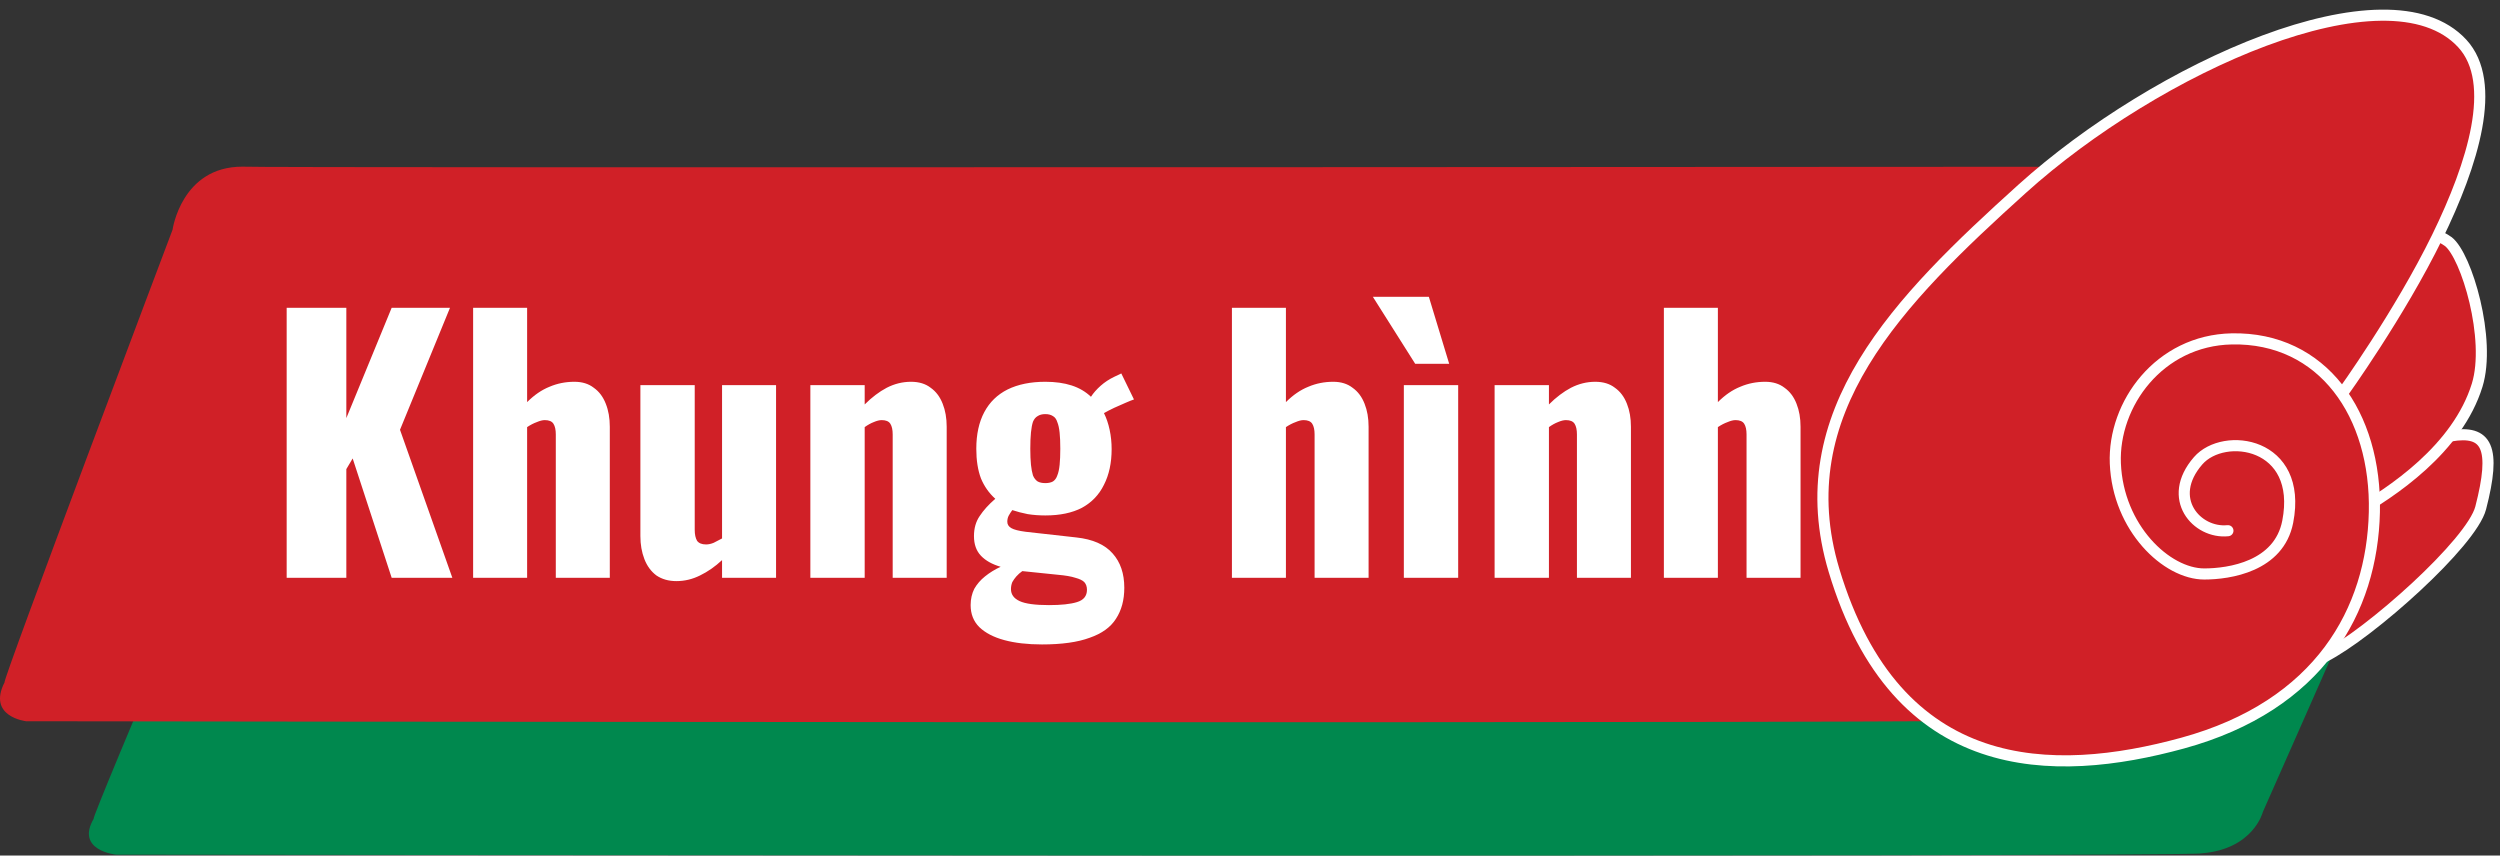 <svg xmlns="http://www.w3.org/2000/svg" width="225" height="77" viewBox="0 0 225 77" fill="none"><rect x="0" y="0" width="225" height="77" fill="#333333" stroke="none"/><path d="M24.134 36.227C24.134 36.227 24.962 31 30.654 31C30.814 31.119 218.532 31 218.532 31C218.532 31 222.032 31.249 220.696 34.236C220.856 34.236 203.661 73.065 203.661 73.065C203.661 73.065 202.833 76.42 198.157 76.798C198.157 77.167 10.439 76.918 10.439 76.918C10.439 76.918 6.765 76.549 8.435 73.682C8.101 73.802 24.134 36.227 24.134 36.227Z" fill="#00884E"></path><path d="M15.528 20.681C15.528 20.681 16.325 15 21.803 15C21.957 15.13 202.624 15 202.624 15C202.624 15 205.993 15.271 204.707 18.517C204.862 18.517 188.312 60.723 188.312 60.723C188.312 60.723 187.515 64.37 183.015 64.781C183.015 65.181 2.348 64.911 2.348 64.911C2.348 64.911 -1.188 64.51 0.419 61.394C0.097 61.523 15.528 20.681 15.528 20.681Z" fill="#D02027"></path><path d="M25.8 52V27.7H31.17V37.63L35.25 27.7H40.5L36 38.68L40.71 52H35.25L31.74 41.26L31.17 42.22V52H25.8ZM42.581 52V27.7H47.441V36.19C48.081 35.55 48.752 35.09 49.452 34.81C50.151 34.51 50.901 34.36 51.702 34.36C52.401 34.36 52.981 34.54 53.441 34.9C53.922 35.24 54.282 35.72 54.522 36.34C54.761 36.94 54.882 37.63 54.882 38.41V52H50.022V39.1C50.022 38.68 49.952 38.36 49.812 38.14C49.672 37.92 49.411 37.81 49.032 37.81C48.831 37.81 48.592 37.87 48.312 37.99C48.032 38.09 47.742 38.24 47.441 38.44V52H42.581ZM60.875 52.3C60.175 52.3 59.575 52.13 59.075 51.79C58.595 51.43 58.235 50.94 57.995 50.32C57.755 49.7 57.635 49.01 57.635 48.25V34.66H62.525V47.68C62.525 48.1 62.595 48.43 62.735 48.67C62.895 48.89 63.165 49 63.545 49C63.765 49 63.995 48.95 64.235 48.85C64.475 48.73 64.725 48.6 64.985 48.46V34.66H69.845V52H64.985V50.41C64.365 50.99 63.705 51.45 63.005 51.79C62.325 52.13 61.615 52.3 60.875 52.3ZM72.932 52V34.66H77.822V36.4C78.462 35.76 79.122 35.26 79.802 34.9C80.502 34.54 81.232 34.36 81.992 34.36C82.712 34.36 83.302 34.54 83.762 34.9C84.242 35.24 84.602 35.72 84.842 36.34C85.082 36.94 85.202 37.63 85.202 38.41V52H80.342V39.1C80.342 38.68 80.272 38.36 80.132 38.14C79.992 37.92 79.732 37.81 79.352 37.81C79.152 37.81 78.912 37.87 78.632 37.99C78.372 38.09 78.102 38.24 77.822 38.44V52H72.932ZM93.777 58C92.477 58 91.347 57.87 90.387 57.61C89.427 57.35 88.677 56.96 88.137 56.44C87.617 55.92 87.357 55.26 87.357 54.46C87.357 53.92 87.467 53.43 87.687 52.99C87.927 52.57 88.247 52.2 88.647 51.88C89.067 51.54 89.537 51.25 90.057 51.01C89.297 50.79 88.707 50.46 88.287 50.02C87.867 49.58 87.657 48.99 87.657 48.25C87.657 47.55 87.827 46.95 88.167 46.45C88.507 45.93 88.977 45.41 89.577 44.89C89.017 44.39 88.587 43.78 88.287 43.06C88.007 42.32 87.867 41.43 87.867 40.39C87.867 39.09 88.107 37.99 88.587 37.09C89.067 36.19 89.767 35.51 90.687 35.05C91.627 34.59 92.757 34.36 94.077 34.36C94.977 34.36 95.767 34.47 96.447 34.69C97.127 34.91 97.707 35.25 98.187 35.71C98.407 35.37 98.697 35.04 99.057 34.72C99.417 34.4 99.827 34.13 100.287 33.91L100.917 33.61L102.057 35.95C101.877 36.01 101.627 36.11 101.307 36.25C100.987 36.39 100.647 36.54 100.287 36.7C99.947 36.86 99.637 37.02 99.357 37.18C99.577 37.62 99.747 38.12 99.867 38.68C99.987 39.24 100.047 39.82 100.047 40.42C100.047 41.66 99.817 42.73 99.357 43.63C98.917 44.53 98.257 45.22 97.377 45.7C96.497 46.16 95.397 46.39 94.077 46.39C93.517 46.39 92.987 46.35 92.487 46.27C91.987 46.17 91.527 46.05 91.107 45.91C90.987 46.07 90.877 46.24 90.777 46.42C90.697 46.58 90.657 46.76 90.657 46.96C90.657 47.2 90.777 47.39 91.017 47.53C91.257 47.67 91.687 47.78 92.307 47.86L96.867 48.37C98.347 48.53 99.437 49.01 100.137 49.81C100.837 50.59 101.187 51.62 101.187 52.9C101.187 54 100.937 54.93 100.437 55.69C99.957 56.45 99.167 57.02 98.067 57.4C96.987 57.8 95.557 58 93.777 58ZM94.407 54.46C95.507 54.46 96.347 54.37 96.927 54.19C97.527 54.01 97.827 53.64 97.827 53.08C97.827 52.8 97.747 52.57 97.587 52.39C97.427 52.23 97.157 52.1 96.777 52C96.417 51.88 95.897 51.79 95.217 51.73L92.007 51.4C91.807 51.54 91.627 51.7 91.467 51.88C91.327 52.04 91.207 52.21 91.107 52.39C91.027 52.59 90.987 52.8 90.987 53.02C90.987 53.5 91.247 53.86 91.767 54.1C92.287 54.34 93.167 54.46 94.407 54.46ZM94.077 43.48C94.357 43.48 94.587 43.43 94.767 43.33C94.947 43.21 95.077 43.03 95.157 42.79C95.257 42.55 95.327 42.23 95.367 41.83C95.407 41.43 95.427 40.95 95.427 40.39C95.427 39.81 95.407 39.33 95.367 38.95C95.327 38.55 95.257 38.23 95.157 37.99C95.077 37.73 94.947 37.55 94.767 37.45C94.587 37.33 94.357 37.27 94.077 37.27C93.797 37.27 93.567 37.33 93.387 37.45C93.207 37.55 93.067 37.72 92.967 37.96C92.887 38.2 92.827 38.52 92.787 38.92C92.747 39.32 92.727 39.81 92.727 40.39C92.727 40.95 92.747 41.43 92.787 41.83C92.827 42.21 92.887 42.53 92.967 42.79C93.067 43.03 93.207 43.21 93.387 43.33C93.567 43.43 93.797 43.48 94.077 43.48ZM110.873 52V27.7H115.733V36.19C116.373 35.55 117.043 35.09 117.743 34.81C118.443 34.51 119.193 34.36 119.993 34.36C120.693 34.36 121.273 34.54 121.733 34.9C122.213 35.24 122.573 35.72 122.813 36.34C123.053 36.94 123.173 37.63 123.173 38.41V52H118.313V39.1C118.313 38.68 118.243 38.36 118.103 38.14C117.963 37.92 117.703 37.81 117.323 37.81C117.123 37.81 116.883 37.87 116.603 37.99C116.323 38.09 116.033 38.24 115.733 38.44V52H110.873ZM126.346 52V34.66H131.236V52H126.346ZM127.366 32.74L123.556 26.71H128.596L130.426 32.74H127.366ZM134.514 52V34.66H139.404V36.4C140.044 35.76 140.704 35.26 141.384 34.9C142.084 34.54 142.814 34.36 143.574 34.36C144.294 34.36 144.884 34.54 145.344 34.9C145.824 35.24 146.184 35.72 146.424 36.34C146.664 36.94 146.784 37.63 146.784 38.41V52H141.924V39.1C141.924 38.68 141.854 38.36 141.714 38.14C141.574 37.92 141.314 37.81 140.934 37.81C140.734 37.81 140.494 37.87 140.214 37.99C139.954 38.09 139.684 38.24 139.404 38.44V52H134.514ZM149.749 52V27.7H154.609V36.19C155.249 35.55 155.919 35.09 156.619 34.81C157.319 34.51 158.069 34.36 158.869 34.36C159.569 34.36 160.149 34.54 160.609 34.9C161.089 35.24 161.449 35.72 161.689 36.34C161.929 36.94 162.049 37.63 162.049 38.41V52H157.189V39.1C157.189 38.68 157.119 38.36 156.979 38.14C156.839 37.92 156.579 37.81 156.199 37.81C155.999 37.81 155.759 37.87 155.479 37.99C155.199 38.09 154.909 38.24 154.609 38.44V52H149.749Z" fill="white"></path><path d="M209.205 59.105C213.278 57.036 222.449 48.865 223.264 45.71C224.662 40.3 223.864 38.651 220.529 39.24C214.287 40.346 210.612 48.826 210.612 48.826L209.202 59.105L209.205 59.105Z" fill="#D02027" stroke="white" stroke-miterlimit="10" stroke-linecap="round" stroke-linejoin="round"></path><path d="M220.345 21.74C221.99 23.011 224.221 30.543 222.943 34.671C221.178 40.365 215.344 44.295 211.653 46.362C207.962 48.429 205.464 36.954 205.464 36.954L217.616 20.407C217.616 20.407 219.711 21.253 220.345 21.742L220.345 21.74Z" fill="#D02027" stroke="white" stroke-miterlimit="10" stroke-linecap="round" stroke-linejoin="round"></path><path d="M200.513 47.763C197.719 48.052 194.878 44.865 197.833 41.468C200.163 38.791 207.285 39.8 205.896 46.954C205.111 50.992 200.634 51.655 198.391 51.658C194.986 51.664 190.616 47.515 190.381 41.709C190.165 36.367 194.331 30.633 200.859 30.5C209.033 30.335 213.892 37.282 213.693 46.091C213.493 54.901 208.795 63.494 196.428 66.882C184.769 70.076 170.696 70.092 165.062 51.339C160.799 37.133 170.881 27.019 181.977 17.005C194.075 6.086 214.914 -3.326 221.6 3.909C224.856 7.433 222.564 14.748 219.354 21.324C215.973 28.25 210.811 35.418 210.811 35.418" fill="#D02027"></path><path d="M200.513 47.763C197.719 48.052 194.878 44.865 197.833 41.468C200.163 38.791 207.285 39.8 205.896 46.954C205.111 50.992 200.634 51.655 198.391 51.658C194.986 51.664 190.616 47.515 190.381 41.709C190.165 36.367 194.331 30.633 200.859 30.5C209.033 30.335 213.892 37.282 213.693 46.091C213.493 54.901 208.795 63.494 196.428 66.882C184.769 70.076 170.696 70.092 165.062 51.339C160.799 37.133 170.881 27.019 181.977 17.005C194.075 6.086 214.914 -3.326 221.6 3.909C224.856 7.433 222.564 14.748 219.354 21.324C215.973 28.25 210.811 35.418 210.811 35.418" stroke="white" stroke-miterlimit="10" stroke-linecap="round" stroke-linejoin="round"></path></svg>